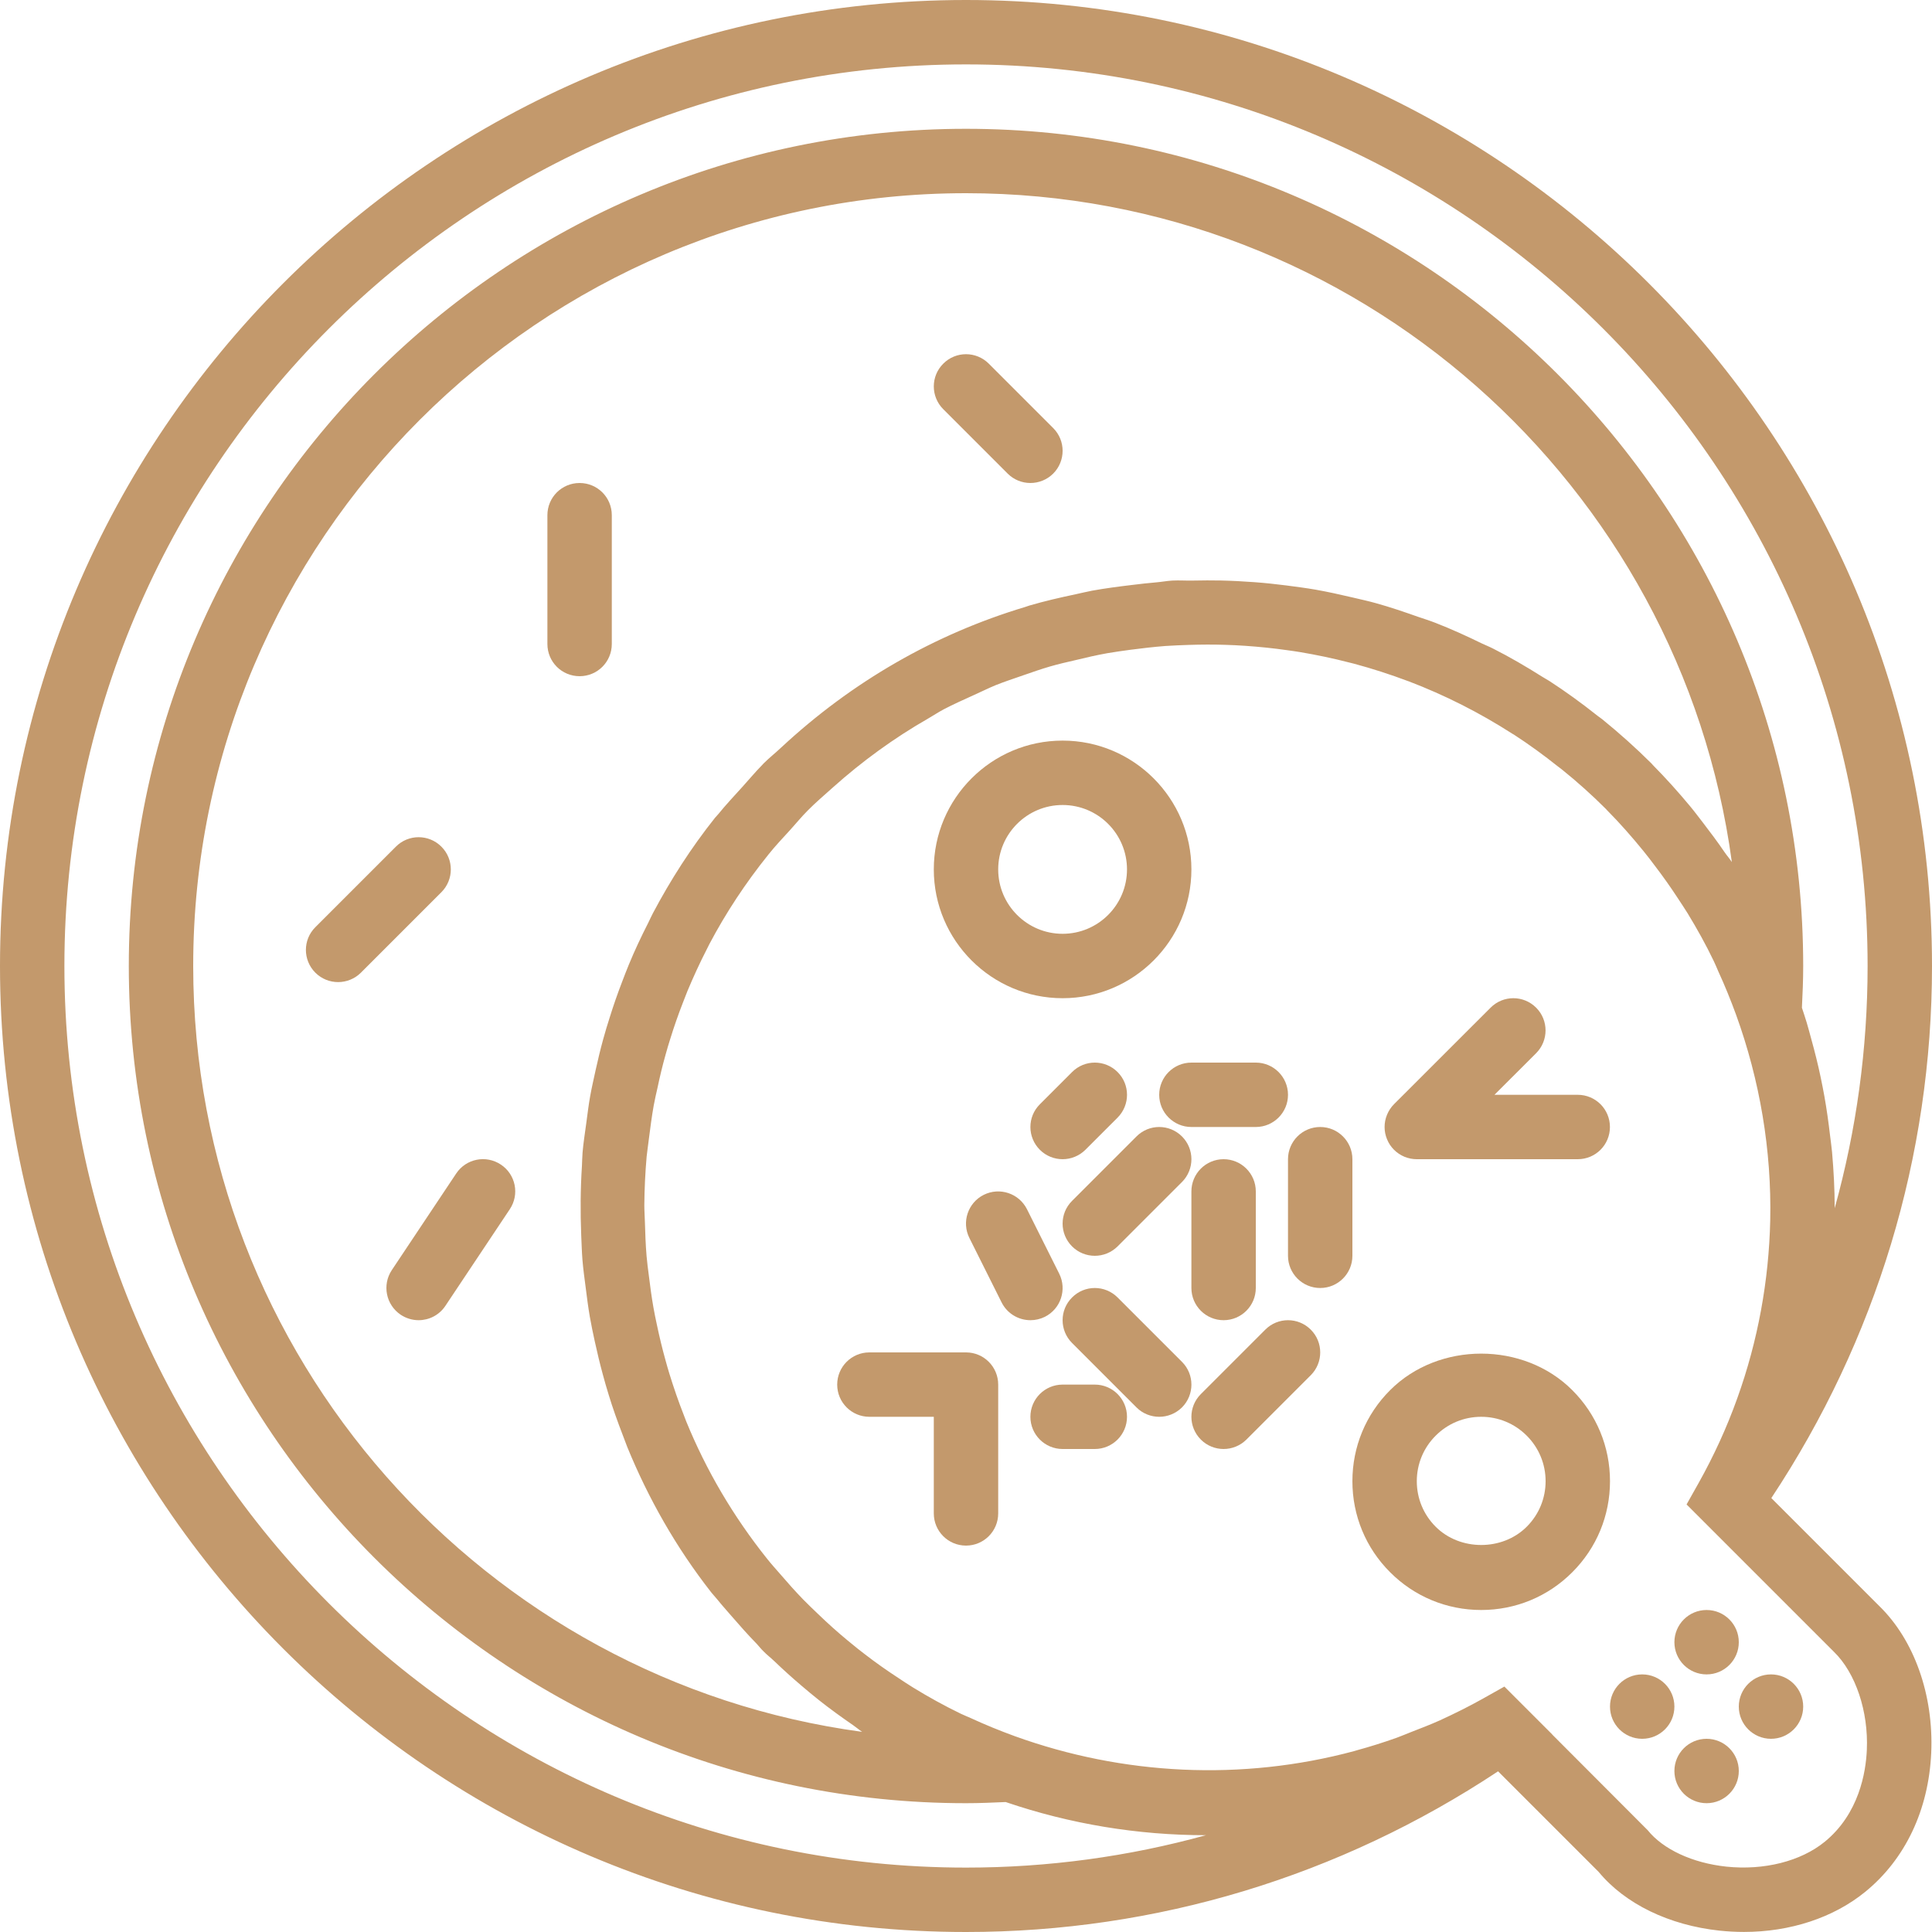 <svg width="30" height="30" viewBox="0 0 30 30" fill="none" xmlns="http://www.w3.org/2000/svg">
<path d="M27.505 23.262C29.133 20.805 30 17.96 30 15C30 6.729 23.271 0 15 0C6.729 0 0 6.729 0 15C0 23.271 6.729 30 15 30C17.96 30 20.805 29.133 23.262 27.505L24.824 29.067C25.235 29.564 25.917 29.895 26.702 29.979C26.829 29.992 26.955 29.999 27.08 29.999C27.797 29.999 28.47 29.779 28.965 29.375C29.585 28.869 29.948 28.104 29.988 27.218C30.027 26.32 29.724 25.466 29.18 24.937L27.505 23.262ZM24.808 11.116C24.564 10.922 24.314 10.74 24.056 10.573C24.02 10.55 23.983 10.531 23.947 10.508C23.698 10.351 23.447 10.204 23.188 10.073C23.13 10.043 23.069 10.019 23.009 9.991C22.772 9.875 22.532 9.766 22.288 9.671C22.198 9.636 22.108 9.608 22.017 9.577C21.802 9.501 21.585 9.427 21.365 9.366C21.244 9.332 21.122 9.306 21 9.277C20.809 9.232 20.619 9.19 20.427 9.156C20.277 9.13 20.127 9.111 19.976 9.091C19.811 9.07 19.645 9.052 19.48 9.04C19.306 9.027 19.134 9.018 18.959 9.014C18.816 9.011 18.672 9.012 18.529 9.015C18.419 9.018 18.311 9.009 18.203 9.015C18.119 9.02 18.037 9.036 17.953 9.043C17.828 9.053 17.704 9.068 17.58 9.083C17.371 9.108 17.163 9.135 16.958 9.172C16.872 9.188 16.787 9.21 16.701 9.228C16.459 9.279 16.22 9.334 15.984 9.403C15.963 9.409 15.943 9.417 15.922 9.424C14.511 9.847 13.227 10.588 12.133 11.605C12.042 11.691 11.945 11.767 11.856 11.856C11.848 11.864 11.842 11.871 11.835 11.879C11.729 11.986 11.632 12.104 11.53 12.216C11.403 12.357 11.272 12.495 11.154 12.641C11.138 12.661 11.12 12.678 11.104 12.697C10.731 13.165 10.412 13.664 10.138 14.181C10.112 14.229 10.091 14.28 10.066 14.329C9.957 14.543 9.855 14.759 9.764 14.98C9.726 15.07 9.693 15.161 9.658 15.251C9.589 15.43 9.526 15.611 9.469 15.794C9.432 15.909 9.397 16.025 9.365 16.142C9.322 16.299 9.284 16.457 9.249 16.616C9.22 16.752 9.188 16.886 9.164 17.022C9.139 17.16 9.123 17.299 9.104 17.438C9.084 17.59 9.059 17.742 9.046 17.896C9.04 17.968 9.04 18.039 9.036 18.11C9.013 18.465 9.011 18.821 9.025 19.177C9.031 19.305 9.034 19.433 9.044 19.562C9.056 19.707 9.076 19.852 9.095 19.997C9.114 20.148 9.133 20.297 9.159 20.448C9.181 20.575 9.208 20.7 9.235 20.826C9.273 21.001 9.315 21.175 9.362 21.348C9.39 21.45 9.418 21.552 9.45 21.653C9.514 21.865 9.589 22.073 9.669 22.281C9.694 22.345 9.716 22.408 9.741 22.471C10.067 23.267 10.498 24.029 11.044 24.726C11.073 24.763 11.105 24.796 11.134 24.831C11.203 24.918 11.278 25 11.35 25.084C11.481 25.235 11.614 25.386 11.752 25.527C11.788 25.566 11.819 25.607 11.857 25.643C11.909 25.697 11.969 25.742 12.023 25.794C12.16 25.925 12.3 26.052 12.444 26.174C12.536 26.252 12.627 26.329 12.721 26.403C12.893 26.539 13.069 26.666 13.249 26.79C13.296 26.822 13.339 26.86 13.387 26.892C7.53 26.102 3 21.07 3 15C3 8.383 8.383 3 15 3C21.07 3 26.101 7.53 26.892 13.386C26.857 13.332 26.814 13.284 26.777 13.23C26.672 13.075 26.559 12.925 26.444 12.775C26.377 12.689 26.312 12.601 26.242 12.517C26.06 12.298 25.869 12.085 25.666 11.88C25.658 11.872 25.651 11.864 25.644 11.855C25.399 11.611 25.143 11.383 24.88 11.169C24.857 11.15 24.831 11.134 24.808 11.116ZM1 15C1 7.28 7.28 1 15 1C22.72 1 29 7.28 29 15C29 16.285 28.826 17.547 28.489 18.761C28.489 18.759 28.489 18.756 28.489 18.755C28.489 18.465 28.473 18.177 28.448 17.889C28.44 17.802 28.427 17.716 28.417 17.631C28.393 17.427 28.365 17.224 28.329 17.023C28.311 16.924 28.292 16.826 28.271 16.727C28.23 16.53 28.181 16.335 28.127 16.14C28.102 16.052 28.081 15.964 28.054 15.877C28.03 15.8 28.006 15.724 27.98 15.648C27.991 15.432 28 15.217 28 15C28 7.832 22.169 2 15 2C7.832 2 2 7.832 2 15C2 22.169 7.832 28 15 28C15.207 28 15.411 27.991 15.616 27.982C16.616 28.323 17.666 28.497 18.726 28.497C17.523 28.829 16.273 29 15 29C7.28 29 1 22.72 1 15ZM28.333 28.6C27.962 28.902 27.392 29.046 26.807 28.985C26.281 28.929 25.825 28.717 25.585 28.419L24.102 26.933L24.104 26.933L23.36 26.189L23.029 26.375C22.808 26.499 22.582 26.611 22.355 26.715C22.21 26.78 22.064 26.836 21.917 26.893C21.84 26.923 21.764 26.956 21.687 26.984C21.482 27.057 21.276 27.122 21.067 27.179C21.053 27.183 21.041 27.187 21.027 27.191C19.281 27.66 17.436 27.566 15.757 26.959C15.524 26.874 15.296 26.781 15.073 26.678C15.023 26.655 14.972 26.636 14.922 26.612C14.666 26.488 14.418 26.351 14.177 26.203C14.1 26.156 14.025 26.105 13.949 26.055C13.774 25.941 13.602 25.82 13.436 25.692C13.399 25.663 13.362 25.635 13.325 25.606C13.271 25.563 13.216 25.518 13.163 25.474C13.007 25.345 12.855 25.209 12.708 25.067C12.629 24.991 12.549 24.916 12.472 24.837C12.347 24.708 12.229 24.575 12.114 24.441C12.047 24.364 11.98 24.29 11.916 24.21C11.386 23.548 10.964 22.827 10.655 22.07C10.643 22.038 10.631 22.005 10.618 21.973C10.534 21.76 10.46 21.544 10.393 21.327C10.372 21.259 10.353 21.191 10.334 21.122C10.283 20.939 10.239 20.756 10.2 20.57C10.181 20.483 10.163 20.395 10.147 20.305C10.117 20.137 10.095 19.968 10.074 19.798C10.062 19.701 10.048 19.603 10.04 19.505C10.025 19.328 10.019 19.151 10.014 18.975C10.012 18.889 10.005 18.802 10.005 18.716C10.007 18.463 10.019 18.212 10.041 17.959C10.05 17.867 10.066 17.775 10.076 17.683C10.098 17.512 10.12 17.34 10.15 17.171C10.167 17.076 10.189 16.983 10.21 16.89C10.246 16.718 10.287 16.547 10.335 16.377C10.357 16.294 10.383 16.212 10.408 16.131C10.466 15.943 10.531 15.757 10.603 15.572C10.627 15.511 10.65 15.449 10.675 15.388C10.767 15.168 10.867 14.95 10.977 14.736C10.989 14.712 11.001 14.687 11.014 14.662C11.271 14.175 11.578 13.709 11.933 13.268C12.04 13.134 12.156 13.012 12.27 12.887C12.361 12.787 12.445 12.683 12.542 12.586C12.666 12.46 12.799 12.348 12.929 12.231C13.389 11.819 13.884 11.46 14.411 11.158C14.492 11.111 14.57 11.059 14.653 11.015C14.807 10.934 14.966 10.864 15.124 10.792C15.236 10.742 15.345 10.687 15.459 10.64C15.6 10.583 15.745 10.537 15.889 10.486C16.028 10.438 16.166 10.389 16.308 10.348C16.436 10.311 16.567 10.281 16.698 10.251C16.862 10.211 17.026 10.173 17.194 10.143C17.314 10.122 17.436 10.106 17.558 10.089C17.735 10.066 17.915 10.045 18.095 10.031C18.218 10.023 18.34 10.018 18.464 10.014C18.651 10.008 18.838 10.007 19.024 10.013C19.128 10.016 19.23 10.021 19.333 10.028C19.552 10.043 19.77 10.065 19.986 10.096C20.052 10.105 20.117 10.114 20.183 10.125C20.439 10.168 20.694 10.221 20.945 10.286C20.974 10.293 21.002 10.3 21.029 10.307C21.311 10.383 21.59 10.473 21.863 10.576C21.866 10.578 21.87 10.579 21.873 10.579C22.436 10.794 22.974 11.066 23.483 11.393C23.491 11.398 23.498 11.402 23.506 11.406C23.742 11.559 23.971 11.726 24.192 11.902C24.212 11.919 24.235 11.932 24.255 11.95C24.492 12.141 24.72 12.345 24.938 12.563C24.943 12.569 24.948 12.575 24.953 12.58C25.154 12.782 25.34 12.995 25.518 13.213C25.58 13.288 25.638 13.366 25.697 13.444C25.82 13.605 25.938 13.771 26.049 13.941C26.101 14.021 26.155 14.1 26.205 14.181C26.351 14.421 26.488 14.666 26.61 14.921C26.636 14.973 26.657 15.028 26.681 15.082C26.782 15.301 26.873 15.526 26.957 15.755C27.328 16.779 27.511 17.863 27.488 18.95C27.467 19.884 27.298 20.819 26.975 21.716C26.814 22.166 26.613 22.605 26.375 23.03L26.189 23.361L26.933 24.105L28.478 25.65C28.814 25.977 29.015 26.576 28.988 27.174C28.973 27.52 28.867 28.165 28.333 28.6Z" fill="#C3996C"/>
<path d="M25.5 27C25.776 27 26 26.776 26 26.5C26 26.224 25.776 26 25.5 26C25.224 26 25 26.224 25 26.5C25 26.776 25.224 27 25.5 27Z" fill="#C3996C"/>
<path d="M27.5 27C27.776 27 28 26.776 28 26.5C28 26.224 27.776 26 27.5 26C27.224 26 27 26.224 27 26.5C27 26.776 27.224 27 27.5 27Z" fill="#C3996C"/>
<path d="M26.5 26C26.776 26 27 25.776 27 25.5C27 25.224 26.776 25 26.5 25C26.224 25 26 25.224 26 25.5C26 25.776 26.224 26 26.5 26Z" fill="#C3996C"/>
<path d="M26.5 28C26.776 28 27 27.776 27 27.5C27 27.224 26.776 27 26.5 27C26.224 27 26 27.224 26 27.5C26 27.776 26.224 28 26.5 28Z" fill="#C3996C"/>
<path d="M9 7.5C8.723 7.5 8.5 7.723 8.5 8V10C8.5 10.277 8.723 10.5 9 10.5C9.277 10.5 9.5 10.277 9.5 10V8C9.5 7.723 9.277 7.5 9 7.5Z" fill="#C3996C"/>
<path d="M6.854 13.147C6.658 12.951 6.342 12.951 6.147 13.147L4.897 14.397C4.701 14.592 4.701 14.908 4.897 15.104C4.994 15.201 5.122 15.25 5.25 15.25C5.378 15.25 5.506 15.201 5.604 15.104L6.854 13.854C7.049 13.658 7.049 13.342 6.854 13.147Z" fill="#C3996C"/>
<path d="M15.354 5.647C15.158 5.451 14.842 5.451 14.647 5.647C14.451 5.842 14.451 6.158 14.647 6.354L15.647 7.354C15.744 7.451 15.872 7.5 16 7.5C16.128 7.5 16.256 7.451 16.354 7.354C16.549 7.158 16.549 6.842 16.354 6.647L15.354 5.647Z" fill="#C3996C"/>
<path d="M7.084 18.222L6.084 19.722C5.931 19.952 5.993 20.262 6.223 20.416C6.308 20.472 6.405 20.5 6.5 20.5C6.661 20.5 6.82 20.422 6.916 20.277L7.916 18.777C8.07 18.547 8.008 18.237 7.778 18.084C7.547 17.93 7.237 17.992 7.084 18.222Z" fill="#C3996C"/>
<path d="M16.5 15.5C17.603 15.5 18.5 14.603 18.5 13.5C18.5 12.397 17.603 11.5 16.5 11.5C15.397 11.5 14.5 12.397 14.5 13.5C14.5 14.603 15.397 15.5 16.5 15.5ZM16.5 12.5C17.052 12.5 17.5 12.948 17.5 13.5C17.5 14.052 17.052 14.5 16.5 14.5C15.948 14.5 15.5 14.052 15.5 13.5C15.5 12.948 15.948 12.5 16.5 12.5Z" fill="#C3996C"/>
<path d="M24.414 21.586C23.659 20.83 22.341 20.83 21.586 21.586C21.208 21.963 21 22.466 21 23C21 23.534 21.208 24.037 21.586 24.414C21.963 24.792 22.466 25 23 25C23.534 25 24.037 24.792 24.414 24.414C24.792 24.037 25 23.534 25 23C25 22.466 24.792 21.963 24.414 21.586ZM23.707 23.707C23.329 24.085 22.671 24.085 22.293 23.707C22.104 23.518 22 23.267 22 23C22 22.733 22.104 22.482 22.293 22.293C22.482 22.104 22.733 22 23 22C23.267 22 23.518 22.104 23.707 22.293C23.896 22.482 24 22.733 24 23C24 23.267 23.896 23.518 23.707 23.707Z" fill="#C3996C"/>
<path d="M21.538 17.691C21.588 17.814 21.686 17.911 21.808 17.962C21.869 17.987 21.934 18 21.999 18H24.499C24.776 18 24.999 17.777 24.999 17.5C24.999 17.224 24.776 17 24.499 17H23.206L23.853 16.354C24.048 16.158 24.048 15.842 23.853 15.647C23.657 15.451 23.341 15.451 23.146 15.647L21.646 17.146C21.6 17.192 21.563 17.248 21.538 17.309C21.487 17.431 21.487 17.569 21.538 17.691Z" fill="#C3996C"/>
<path d="M15 21H13.5C13.223 21 13 21.224 13 21.5C13 21.776 13.223 22 13.5 22H14.5V23.5C14.5 23.776 14.723 24 15 24C15.277 24 15.5 23.776 15.5 23.5V21.5C15.5 21.224 15.277 21 15 21Z" fill="#C3996C"/>
<path d="M17 19.5C17.128 19.5 17.256 19.451 17.354 19.354L18.354 18.354C18.549 18.158 18.549 17.842 18.354 17.647C18.158 17.451 17.842 17.451 17.647 17.647L16.647 18.647C16.451 18.842 16.451 19.158 16.647 19.354C16.744 19.451 16.872 19.5 17 19.5Z" fill="#C3996C"/>
<path d="M19 20.5C19.276 20.5 19.5 20.276 19.5 20V18.5C19.5 18.224 19.276 18 19 18C18.724 18 18.5 18.224 18.5 18.5V20C18.5 20.276 18.724 20.5 19 20.5Z" fill="#C3996C"/>
<path d="M18.354 21.147L17.354 20.147C17.158 19.951 16.842 19.951 16.647 20.147C16.451 20.342 16.451 20.658 16.647 20.854L17.647 21.854C17.744 21.951 17.872 22 18 22C18.128 22 18.256 21.951 18.354 21.854C18.549 21.658 18.549 21.342 18.354 21.147Z" fill="#C3996C"/>
<path d="M19.647 20.647L18.647 21.647C18.451 21.842 18.451 22.158 18.647 22.354C18.744 22.451 18.872 22.5 19 22.5C19.128 22.5 19.256 22.451 19.354 22.354L20.354 21.354C20.549 21.158 20.549 20.842 20.354 20.647C20.158 20.451 19.842 20.451 19.647 20.647Z" fill="#C3996C"/>
<path d="M21 18C21 17.724 20.776 17.5 20.5 17.5C20.224 17.5 20 17.724 20 18V19.5C20 19.776 20.224 20 20.5 20C20.776 20 21 19.776 21 19.5V18Z" fill="#C3996C"/>
<path d="M18 17C18 17.276 18.224 17.5 18.5 17.5H19.5C19.776 17.5 20 17.276 20 17C20 16.724 19.776 16.5 19.5 16.5H18.5C18.224 16.5 18 16.724 18 17Z" fill="#C3996C"/>
<path d="M16.224 20.448C16.471 20.324 16.571 20.024 16.447 19.777L15.947 18.777C15.823 18.53 15.523 18.43 15.276 18.553C15.029 18.677 14.929 18.977 15.053 19.224L15.553 20.224C15.641 20.399 15.817 20.5 16.001 20.5C16.076 20.5 16.152 20.483 16.224 20.448Z" fill="#C3996C"/>
<path d="M17.354 17.354C17.549 17.158 17.549 16.842 17.354 16.647C17.158 16.451 16.842 16.451 16.647 16.647L16.147 17.147C15.951 17.342 15.951 17.658 16.147 17.854C16.244 17.951 16.372 18 16.5 18C16.628 18 16.756 17.951 16.854 17.854L17.354 17.354Z" fill="#C3996C"/>
<path d="M17 21.5H16.5C16.224 21.5 16 21.724 16 22C16 22.276 16.224 22.5 16.5 22.5H17C17.276 22.5 17.5 22.276 17.5 22C17.5 21.724 17.276 21.5 17 21.5Z" fill="#C3996C"/>
</svg>
